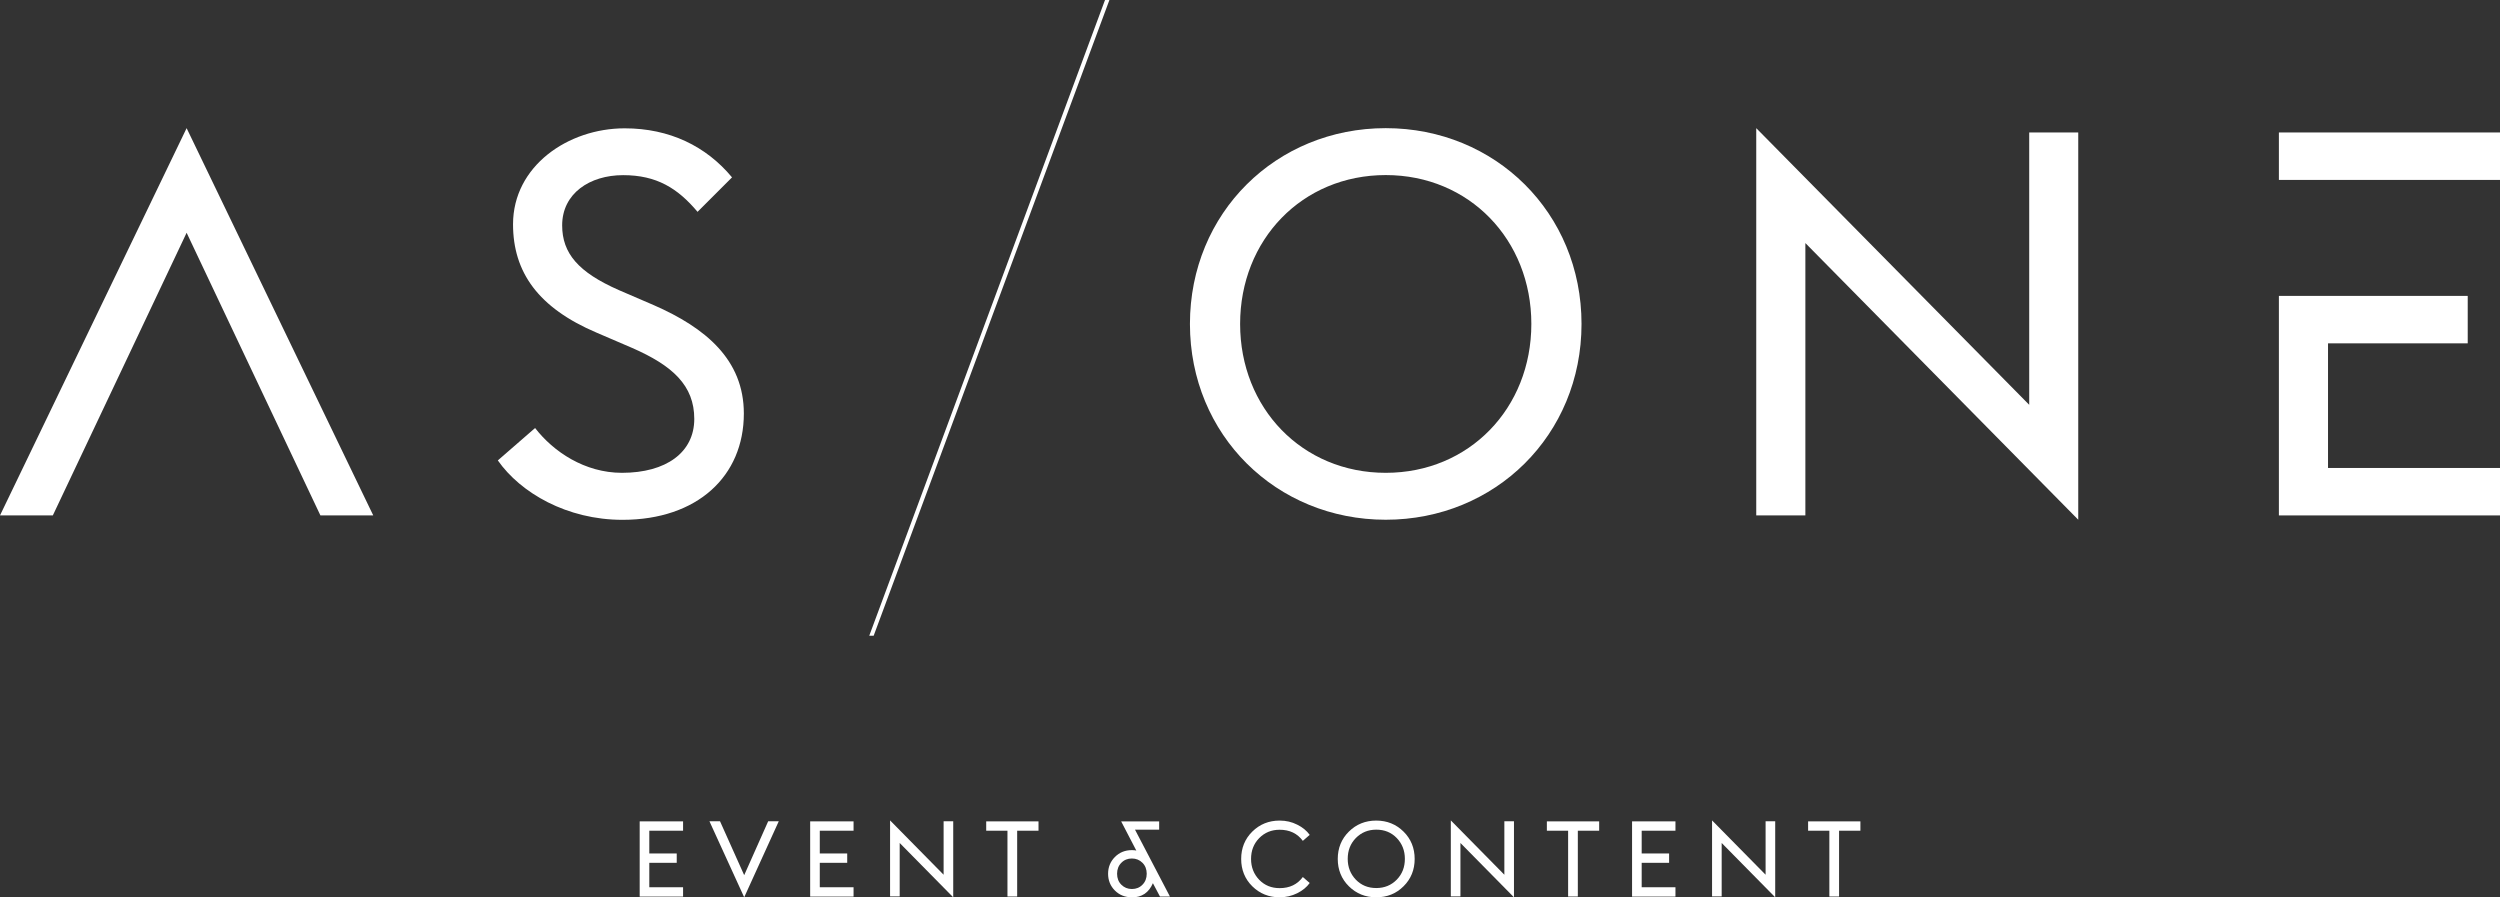 <?xml version="1.0" encoding="UTF-8"?>
<svg id="uuid-dca7bf04-133f-4f54-9e8a-df475a31fd06" data-name="Calque 2" xmlns="http://www.w3.org/2000/svg" viewBox="0 0 283.46 101.74">
  <rect x="0" y="0" width="283.46" height="101.74" fill="#333333" stroke="none"/>
  <g id="uuid-cb0df888-d94d-4455-9e48-40467010a50b" data-name="Calque 1">
    <g>
      <path d="M72.53,101.65v-8.52h4.92v1.06h-3.83v2.58h3.11v1.06h-3.11v2.77h3.83v1.06h-4.92Z" style="fill: #fff; stroke-width: 0px;"/>
      <path d="M84.38,101.74l-3.94-8.62h1.2l2.74,6.11,2.72-6.11h1.2l-3.92,8.62Z" style="fill: #fff; stroke-width: 0px;"/>
      <path d="M91.86,101.65v-8.52h4.92v1.06h-3.83v2.58h3.11v1.06h-3.11v2.77h3.83v1.06h-4.92Z" style="fill: #fff; stroke-width: 0px;"/>
      <path d="M108.08,101.74l-6.07-6.16v6.06h-1.09v-8.62l6.07,6.16v-6.06h1.09v8.62Z" style="fill: #fff; stroke-width: 0px;"/>
      <path d="M114.23,101.65v-7.46h-2.41v-1.06h5.93v1.06h-2.42v7.46h-1.09Z" style="fill: #fff; stroke-width: 0px;"/>
      <path d="M128.34,101.74c-.78,0-1.42-.26-1.93-.77s-.77-1.15-.77-1.9.26-1.38.77-1.9c.52-.52,1.16-.78,1.93-.78.2,0,.37.02.5.05l-1.72-3.31h4.31v.94h-2.74l3.96,7.58h-1.13l-.8-1.51c-.46,1.07-1.25,1.61-2.39,1.61ZM127.14,100.31c.32.32.72.49,1.2.49s.88-.16,1.2-.49c.32-.32.48-.74.48-1.24s-.16-.92-.48-1.24c-.32-.32-.72-.49-1.2-.49s-.88.16-1.2.49c-.32.32-.48.74-.48,1.24s.16.92.48,1.24Z" style="fill: #fff; stroke-width: 0px;"/>
      <path d="M145.09,101.74c-1.22,0-2.26-.42-3.1-1.25-.84-.83-1.26-1.87-1.26-3.1s.42-2.27,1.26-3.1,1.87-1.25,3.1-1.25c.72,0,1.38.15,1.99.46.61.3,1.08.69,1.42,1.16l-.78.68c-.62-.84-1.49-1.26-2.63-1.26-.93,0-1.7.32-2.32.95-.62.64-.92,1.42-.92,2.36s.31,1.72.92,2.36c.62.64,1.39.95,2.32.95,1.14,0,2.01-.42,2.63-1.26l.78.68c-.34.47-.81.86-1.42,1.16-.61.3-1.27.46-1.99.46Z" style="fill: #fff; stroke-width: 0px;"/>
      <path d="M159.14,100.49c-.84.84-1.87,1.25-3.1,1.25s-2.26-.42-3.1-1.25c-.84-.83-1.26-1.87-1.26-3.1s.42-2.27,1.26-3.1,1.87-1.25,3.1-1.25,2.26.42,3.1,1.25,1.26,1.87,1.26,3.1-.42,2.27-1.26,3.1ZM153.73,99.74c.62.64,1.39.95,2.32.95s1.7-.32,2.32-.95c.62-.64.92-1.42.92-2.36s-.31-1.72-.92-2.36c-.62-.64-1.39-.95-2.32-.95s-1.7.32-2.32.95c-.62.64-.92,1.42-.92,2.36s.31,1.72.92,2.36Z" style="fill: #fff; stroke-width: 0px;"/>
      <path d="M171.66,101.74l-6.07-6.16v6.06h-1.09v-8.62l6.07,6.16v-6.06h1.09v8.62Z" style="fill: #fff; stroke-width: 0px;"/>
      <path d="M177.8,101.65v-7.46h-2.41v-1.06h5.93v1.06h-2.42v7.46h-1.09Z" style="fill: #fff; stroke-width: 0px;"/>
      <path d="M185.05,101.65v-8.52h4.92v1.06h-3.83v2.58h3.11v1.06h-3.11v2.77h3.83v1.06h-4.92Z" style="fill: #fff; stroke-width: 0px;"/>
      <path d="M201.28,101.74l-6.07-6.16v6.06h-1.09v-8.62l6.07,6.16v-6.06h1.09v8.62Z" style="fill: #fff; stroke-width: 0px;"/>
      <path d="M207.42,101.65v-7.46h-2.41v-1.06h5.93v1.06h-2.42v7.46h-1.09Z" style="fill: #fff; stroke-width: 0px;"/>
    </g>
    <g>
      <g>
        <path d="M56.45,52.2l4.22-3.67c2.08,2.69,5.63,5.08,9.85,5.08,5.02,0,8.2-2.32,8.2-6.11s-2.45-6.05-7.09-8.07l-3.98-1.71c-6.61-2.81-9.48-6.85-9.48-12.29,0-6.6,6.24-10.88,12.66-10.88,5.08,0,9.23,2.02,12.17,5.56l-3.91,3.91c-2.26-2.69-4.65-4.16-8.44-4.16s-6.91,2.08-6.91,5.69c0,3.18,1.84,5.32,6.42,7.34l3.97,1.71c5.87,2.57,10.21,6.18,10.21,12.29,0,7.09-5.26,12.05-13.76,12.05-6.3,0-11.56-3.06-14.13-6.73" style="fill: #fff; stroke-width: 0px;"/>
        <path d="M134.92,36.73c0-12.6,9.78-22.2,22.2-22.2s22.2,9.6,22.2,22.2-9.79,22.2-22.2,22.2-22.2-9.6-22.2-22.2M173.63,36.73c0-9.54-7.03-16.88-16.51-16.88s-16.51,7.34-16.51,16.88,7.03,16.88,16.51,16.88,16.51-7.34,16.51-16.88" style="fill: #fff; stroke-width: 0px;"/>
        <polygon points="204.7 27.56 204.7 58.44 199.13 58.44 199.13 14.53 230.08 45.9 230.08 15.02 235.64 15.02 235.64 58.93 204.7 27.56" style="fill: #fff; stroke-width: 0px;"/>
        <polygon points="21.16 14.53 0 58.44 5.99 58.44 21.16 26.39 36.33 58.44 42.32 58.44 21.16 14.53" style="fill: #fff; stroke-width: 0px;"/>
        <polygon points="263.96 38.93 279.8 38.93 279.8 33.55 263.96 33.55 258.39 33.55 258.39 58.44 283.46 58.44 283.46 53.06 263.96 53.06 263.96 38.93" style="fill: #fff; stroke-width: 0px;"/>
        <polygon points="258.39 15.02 258.39 20.4 263.96 20.4 283.46 20.4 283.46 15.02 258.39 15.02" style="fill: #fff; stroke-width: 0px;"/>
        <polyline points="125.29 0 98.56 72.08 98.56 72.08 125.29 0" style="fill: #fff; stroke-width: 0px;"/>
      </g>
      <polygon points="98.56 72.08 99.06 72.08 125.79 0 125.29 0 98.56 72.08" style="fill: #fff; stroke-width: 0px;"/>
    </g>
  </g>
</svg>
